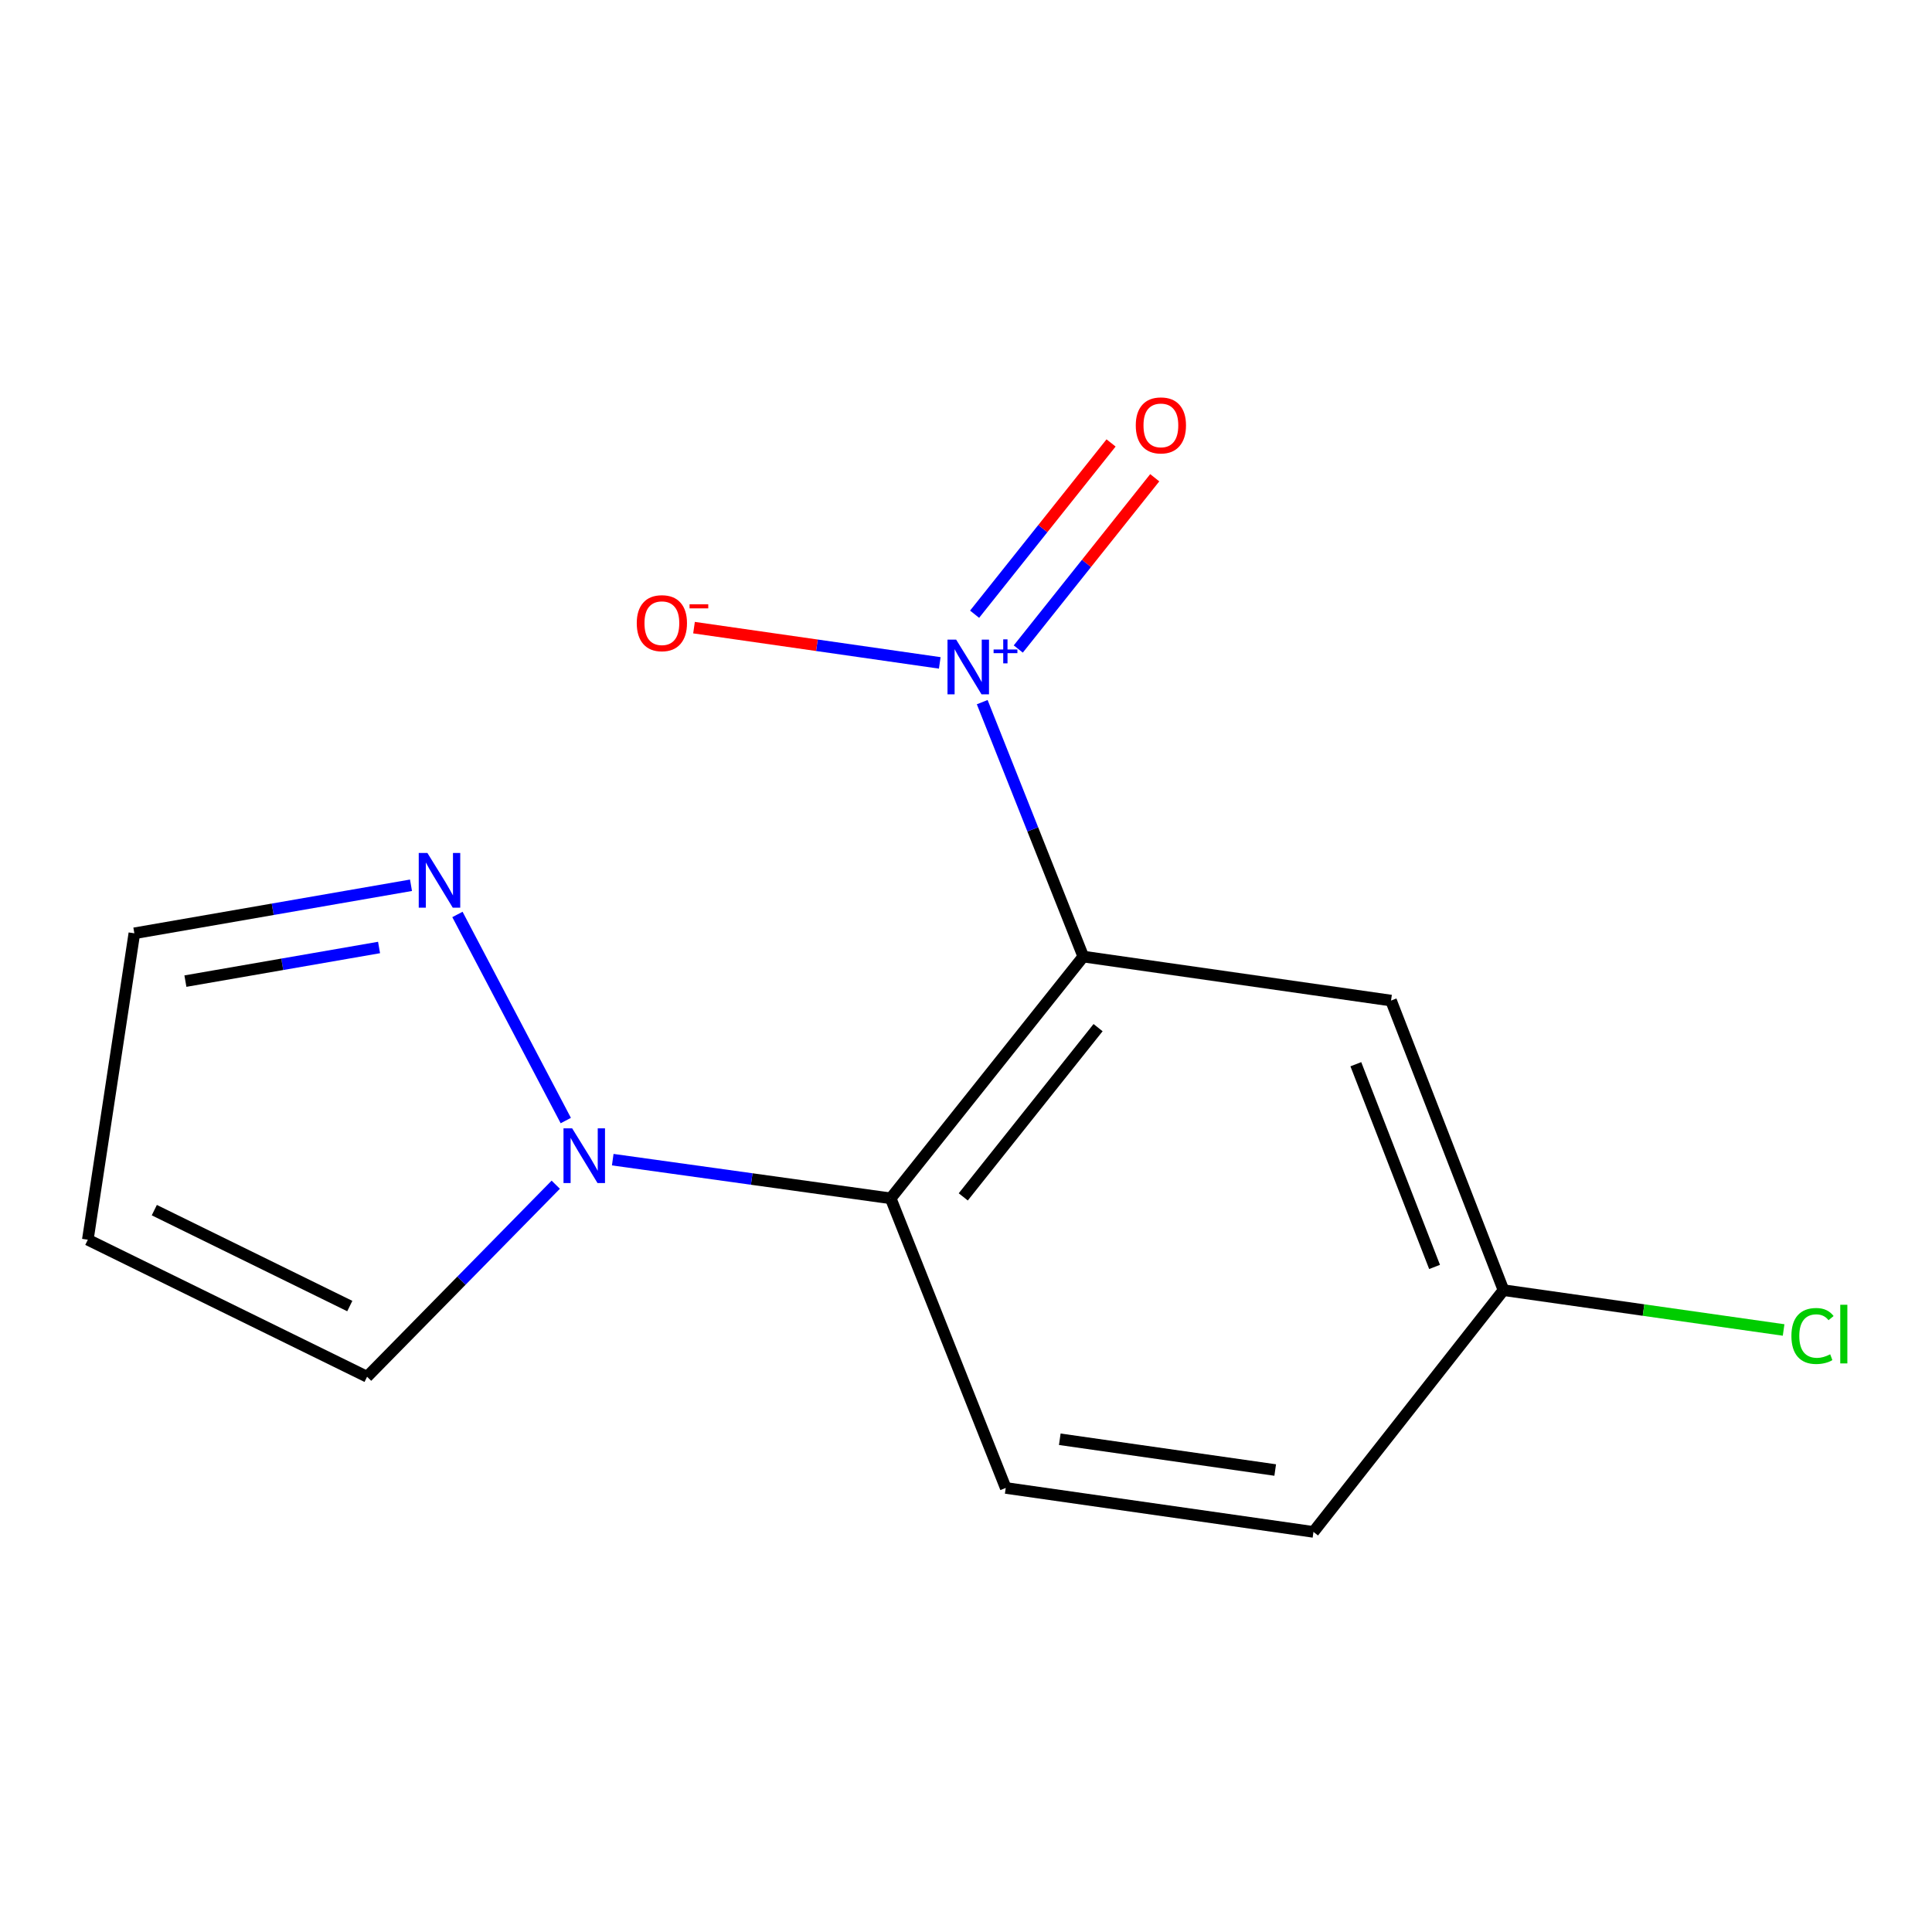 <?xml version='1.0' encoding='iso-8859-1'?>
<svg version='1.1' baseProfile='full'
              xmlns='http://www.w3.org/2000/svg'
                      xmlns:rdkit='http://www.rdkit.org/xml'
                      xmlns:xlink='http://www.w3.org/1999/xlink'
                  xml:space='preserve'
width='1000px' height='1000px' viewBox='0 0 1000 1000'>
<!-- END OF HEADER -->
<rect style='opacity:1.0;fill:#FFFFFF;stroke:none' width='1000' height='1000' x='0' y='0'> </rect>
<path class='bond-0' d='M 560.71,495.121 L 534.551,429.272' style='fill:none;fill-rule:evenodd;stroke:#000000;stroke-width:6px;stroke-linecap:butt;stroke-linejoin:miter;stroke-opacity:1' />
<path class='bond-0' d='M 534.551,429.272 L 508.392,363.423' style='fill:none;fill-rule:evenodd;stroke:#0000FF;stroke-width:6px;stroke-linecap:butt;stroke-linejoin:miter;stroke-opacity:1' />
<path class='bond-1' d='M 560.71,495.121 L 461.018,620.266' style='fill:none;fill-rule:evenodd;stroke:#000000;stroke-width:6px;stroke-linecap:butt;stroke-linejoin:miter;stroke-opacity:1' />
<path class='bond-1' d='M 568.365,531.903 L 498.581,619.505' style='fill:none;fill-rule:evenodd;stroke:#000000;stroke-width:6px;stroke-linecap:butt;stroke-linejoin:miter;stroke-opacity:1' />
<path class='bond-4' d='M 560.71,495.121 L 719.995,517.893' style='fill:none;fill-rule:evenodd;stroke:#000000;stroke-width:6px;stroke-linecap:butt;stroke-linejoin:miter;stroke-opacity:1' />
<path class='bond-6' d='M 486.42,343.115 L 422.819,333.989' style='fill:none;fill-rule:evenodd;stroke:#0000FF;stroke-width:6px;stroke-linecap:butt;stroke-linejoin:miter;stroke-opacity:1' />
<path class='bond-6' d='M 422.819,333.989 L 359.219,324.862' style='fill:none;fill-rule:evenodd;stroke:#FF0000;stroke-width:6px;stroke-linecap:butt;stroke-linejoin:miter;stroke-opacity:1' />
<path class='bond-7' d='M 527.057,335.929 L 562.375,291.606' style='fill:none;fill-rule:evenodd;stroke:#0000FF;stroke-width:6px;stroke-linecap:butt;stroke-linejoin:miter;stroke-opacity:1' />
<path class='bond-7' d='M 562.375,291.606 L 597.693,247.284' style='fill:none;fill-rule:evenodd;stroke:#FF0000;stroke-width:6px;stroke-linecap:butt;stroke-linejoin:miter;stroke-opacity:1' />
<path class='bond-7' d='M 504.451,317.915 L 539.769,273.593' style='fill:none;fill-rule:evenodd;stroke:#0000FF;stroke-width:6px;stroke-linecap:butt;stroke-linejoin:miter;stroke-opacity:1' />
<path class='bond-7' d='M 539.769,273.593 L 575.087,229.27' style='fill:none;fill-rule:evenodd;stroke:#FF0000;stroke-width:6px;stroke-linecap:butt;stroke-linejoin:miter;stroke-opacity:1' />
<path class='bond-2' d='M 461.018,620.266 L 389.085,610.252' style='fill:none;fill-rule:evenodd;stroke:#000000;stroke-width:6px;stroke-linecap:butt;stroke-linejoin:miter;stroke-opacity:1' />
<path class='bond-2' d='M 389.085,610.252 L 317.151,600.238' style='fill:none;fill-rule:evenodd;stroke:#0000FF;stroke-width:6px;stroke-linecap:butt;stroke-linejoin:miter;stroke-opacity:1' />
<path class='bond-5' d='M 461.018,620.266 L 520.564,770.157' style='fill:none;fill-rule:evenodd;stroke:#000000;stroke-width:6px;stroke-linecap:butt;stroke-linejoin:miter;stroke-opacity:1' />
<path class='bond-3' d='M 292.848,580 L 236.768,473.322' style='fill:none;fill-rule:evenodd;stroke:#0000FF;stroke-width:6px;stroke-linecap:butt;stroke-linejoin:miter;stroke-opacity:1' />
<path class='bond-8' d='M 287.658,613.199 L 238.828,662.901' style='fill:none;fill-rule:evenodd;stroke:#0000FF;stroke-width:6px;stroke-linecap:butt;stroke-linejoin:miter;stroke-opacity:1' />
<path class='bond-8' d='M 238.828,662.901 L 189.998,712.603' style='fill:none;fill-rule:evenodd;stroke:#000000;stroke-width:6px;stroke-linecap:butt;stroke-linejoin:miter;stroke-opacity:1' />
<path class='bond-10' d='M 212.731,458.211 L 141.137,470.644' style='fill:none;fill-rule:evenodd;stroke:#0000FF;stroke-width:6px;stroke-linecap:butt;stroke-linejoin:miter;stroke-opacity:1' />
<path class='bond-10' d='M 141.137,470.644 L 69.542,483.078' style='fill:none;fill-rule:evenodd;stroke:#000000;stroke-width:6px;stroke-linecap:butt;stroke-linejoin:miter;stroke-opacity:1' />
<path class='bond-10' d='M 196.199,490.42 L 146.083,499.123' style='fill:none;fill-rule:evenodd;stroke:#0000FF;stroke-width:6px;stroke-linecap:butt;stroke-linejoin:miter;stroke-opacity:1' />
<path class='bond-10' d='M 146.083,499.123 L 95.966,507.827' style='fill:none;fill-rule:evenodd;stroke:#000000;stroke-width:6px;stroke-linecap:butt;stroke-linejoin:miter;stroke-opacity:1' />
<path class='bond-11' d='M 719.995,517.893 L 778.207,667.783' style='fill:none;fill-rule:evenodd;stroke:#000000;stroke-width:6px;stroke-linecap:butt;stroke-linejoin:miter;stroke-opacity:1' />
<path class='bond-11' d='M 701.782,550.841 L 742.531,655.764' style='fill:none;fill-rule:evenodd;stroke:#000000;stroke-width:6px;stroke-linecap:butt;stroke-linejoin:miter;stroke-opacity:1' />
<path class='bond-14' d='M 520.564,770.157 L 679.849,792.912' style='fill:none;fill-rule:evenodd;stroke:#000000;stroke-width:6px;stroke-linecap:butt;stroke-linejoin:miter;stroke-opacity:1' />
<path class='bond-14' d='M 548.544,744.955 L 660.044,760.884' style='fill:none;fill-rule:evenodd;stroke:#000000;stroke-width:6px;stroke-linecap:butt;stroke-linejoin:miter;stroke-opacity:1' />
<path class='bond-9' d='M 189.998,712.603 L 45.455,641.672' style='fill:none;fill-rule:evenodd;stroke:#000000;stroke-width:6px;stroke-linecap:butt;stroke-linejoin:miter;stroke-opacity:1' />
<path class='bond-9' d='M 181.05,676.014 L 79.87,626.362' style='fill:none;fill-rule:evenodd;stroke:#000000;stroke-width:6px;stroke-linecap:butt;stroke-linejoin:miter;stroke-opacity:1' />
<path class='bond-15' d='M 45.455,641.672 L 69.542,483.078' style='fill:none;fill-rule:evenodd;stroke:#000000;stroke-width:6px;stroke-linecap:butt;stroke-linejoin:miter;stroke-opacity:1' />
<path class='bond-12' d='M 778.207,667.783 L 679.849,792.912' style='fill:none;fill-rule:evenodd;stroke:#000000;stroke-width:6px;stroke-linecap:butt;stroke-linejoin:miter;stroke-opacity:1' />
<path class='bond-13' d='M 778.207,667.783 L 850.7,678.089' style='fill:none;fill-rule:evenodd;stroke:#000000;stroke-width:6px;stroke-linecap:butt;stroke-linejoin:miter;stroke-opacity:1' />
<path class='bond-13' d='M 850.7,678.089 L 923.192,688.396' style='fill:none;fill-rule:evenodd;stroke:#00CC00;stroke-width:6px;stroke-linecap:butt;stroke-linejoin:miter;stroke-opacity:1' />
<path  class='atom-1' d='M 494.905 331.071
L 504.185 346.071
Q 505.105 347.551, 506.585 350.231
Q 508.065 352.911, 508.145 353.071
L 508.145 331.071
L 511.905 331.071
L 511.905 359.391
L 508.025 359.391
L 498.065 342.991
Q 496.905 341.071, 495.665 338.871
Q 494.465 336.671, 494.105 335.991
L 494.105 359.391
L 490.425 359.391
L 490.425 331.071
L 494.905 331.071
' fill='#0000FF'/>
<path  class='atom-1' d='M 514.281 336.176
L 519.27 336.176
L 519.27 330.922
L 521.488 330.922
L 521.488 336.176
L 526.61 336.176
L 526.61 338.076
L 521.488 338.076
L 521.488 343.356
L 519.27 343.356
L 519.27 338.076
L 514.281 338.076
L 514.281 336.176
' fill='#0000FF'/>
<path  class='atom-3' d='M 296.148 584.025
L 305.428 599.025
Q 306.348 600.505, 307.828 603.185
Q 309.308 605.865, 309.388 606.025
L 309.388 584.025
L 313.148 584.025
L 313.148 612.345
L 309.268 612.345
L 299.308 595.945
Q 298.148 594.025, 296.908 591.825
Q 295.708 589.625, 295.348 588.945
L 295.348 612.345
L 291.668 612.345
L 291.668 584.025
L 296.148 584.025
' fill='#0000FF'/>
<path  class='atom-4' d='M 221.218 441.49
L 230.498 456.49
Q 231.418 457.97, 232.898 460.65
Q 234.378 463.33, 234.458 463.49
L 234.458 441.49
L 238.218 441.49
L 238.218 469.81
L 234.338 469.81
L 224.378 453.41
Q 223.218 451.49, 221.978 449.29
Q 220.778 447.09, 220.418 446.41
L 220.418 469.81
L 216.738 469.81
L 216.738 441.49
L 221.218 441.49
' fill='#0000FF'/>
<path  class='atom-7' d='M 329.586 322.556
Q 329.586 315.756, 332.946 311.956
Q 336.306 308.156, 342.586 308.156
Q 348.866 308.156, 352.226 311.956
Q 355.586 315.756, 355.586 322.556
Q 355.586 329.436, 352.186 333.356
Q 348.786 337.236, 342.586 337.236
Q 336.346 337.236, 332.946 333.356
Q 329.586 329.476, 329.586 322.556
M 342.586 334.036
Q 346.906 334.036, 349.226 331.156
Q 351.586 328.236, 351.586 322.556
Q 351.586 316.996, 349.226 314.196
Q 346.906 311.356, 342.586 311.356
Q 338.266 311.356, 335.906 314.156
Q 333.586 316.956, 333.586 322.556
Q 333.586 328.276, 335.906 331.156
Q 338.266 334.036, 342.586 334.036
' fill='#FF0000'/>
<path  class='atom-7' d='M 356.906 312.778
L 366.595 312.778
L 366.595 314.89
L 356.906 314.89
L 356.906 312.778
' fill='#FF0000'/>
<path  class='atom-8' d='M 587.872 220.182
Q 587.872 213.382, 591.232 209.582
Q 594.592 205.782, 600.872 205.782
Q 607.152 205.782, 610.512 209.582
Q 613.872 213.382, 613.872 220.182
Q 613.872 227.062, 610.472 230.982
Q 607.072 234.862, 600.872 234.862
Q 594.632 234.862, 591.232 230.982
Q 587.872 227.102, 587.872 220.182
M 600.872 231.662
Q 605.192 231.662, 607.512 228.782
Q 609.872 225.862, 609.872 220.182
Q 609.872 214.622, 607.512 211.822
Q 605.192 208.982, 600.872 208.982
Q 596.552 208.982, 594.192 211.782
Q 591.872 214.582, 591.872 220.182
Q 591.872 225.902, 594.192 228.782
Q 596.552 231.662, 600.872 231.662
' fill='#FF0000'/>
<path  class='atom-14' d='M 927.231 691.502
Q 927.231 684.462, 930.511 680.782
Q 933.831 677.062, 940.111 677.062
Q 945.951 677.062, 949.071 681.182
L 946.431 683.342
Q 944.151 680.342, 940.111 680.342
Q 935.831 680.342, 933.551 683.222
Q 931.311 686.062, 931.311 691.502
Q 931.311 697.102, 933.631 699.982
Q 935.991 702.862, 940.551 702.862
Q 943.671 702.862, 947.311 700.982
L 948.431 703.982
Q 946.951 704.942, 944.711 705.502
Q 942.471 706.062, 939.991 706.062
Q 933.831 706.062, 930.511 702.302
Q 927.231 698.542, 927.231 691.502
' fill='#00CC00'/>
<path  class='atom-14' d='M 952.511 675.342
L 956.191 675.342
L 956.191 705.702
L 952.511 705.702
L 952.511 675.342
' fill='#00CC00'/>
</svg>
